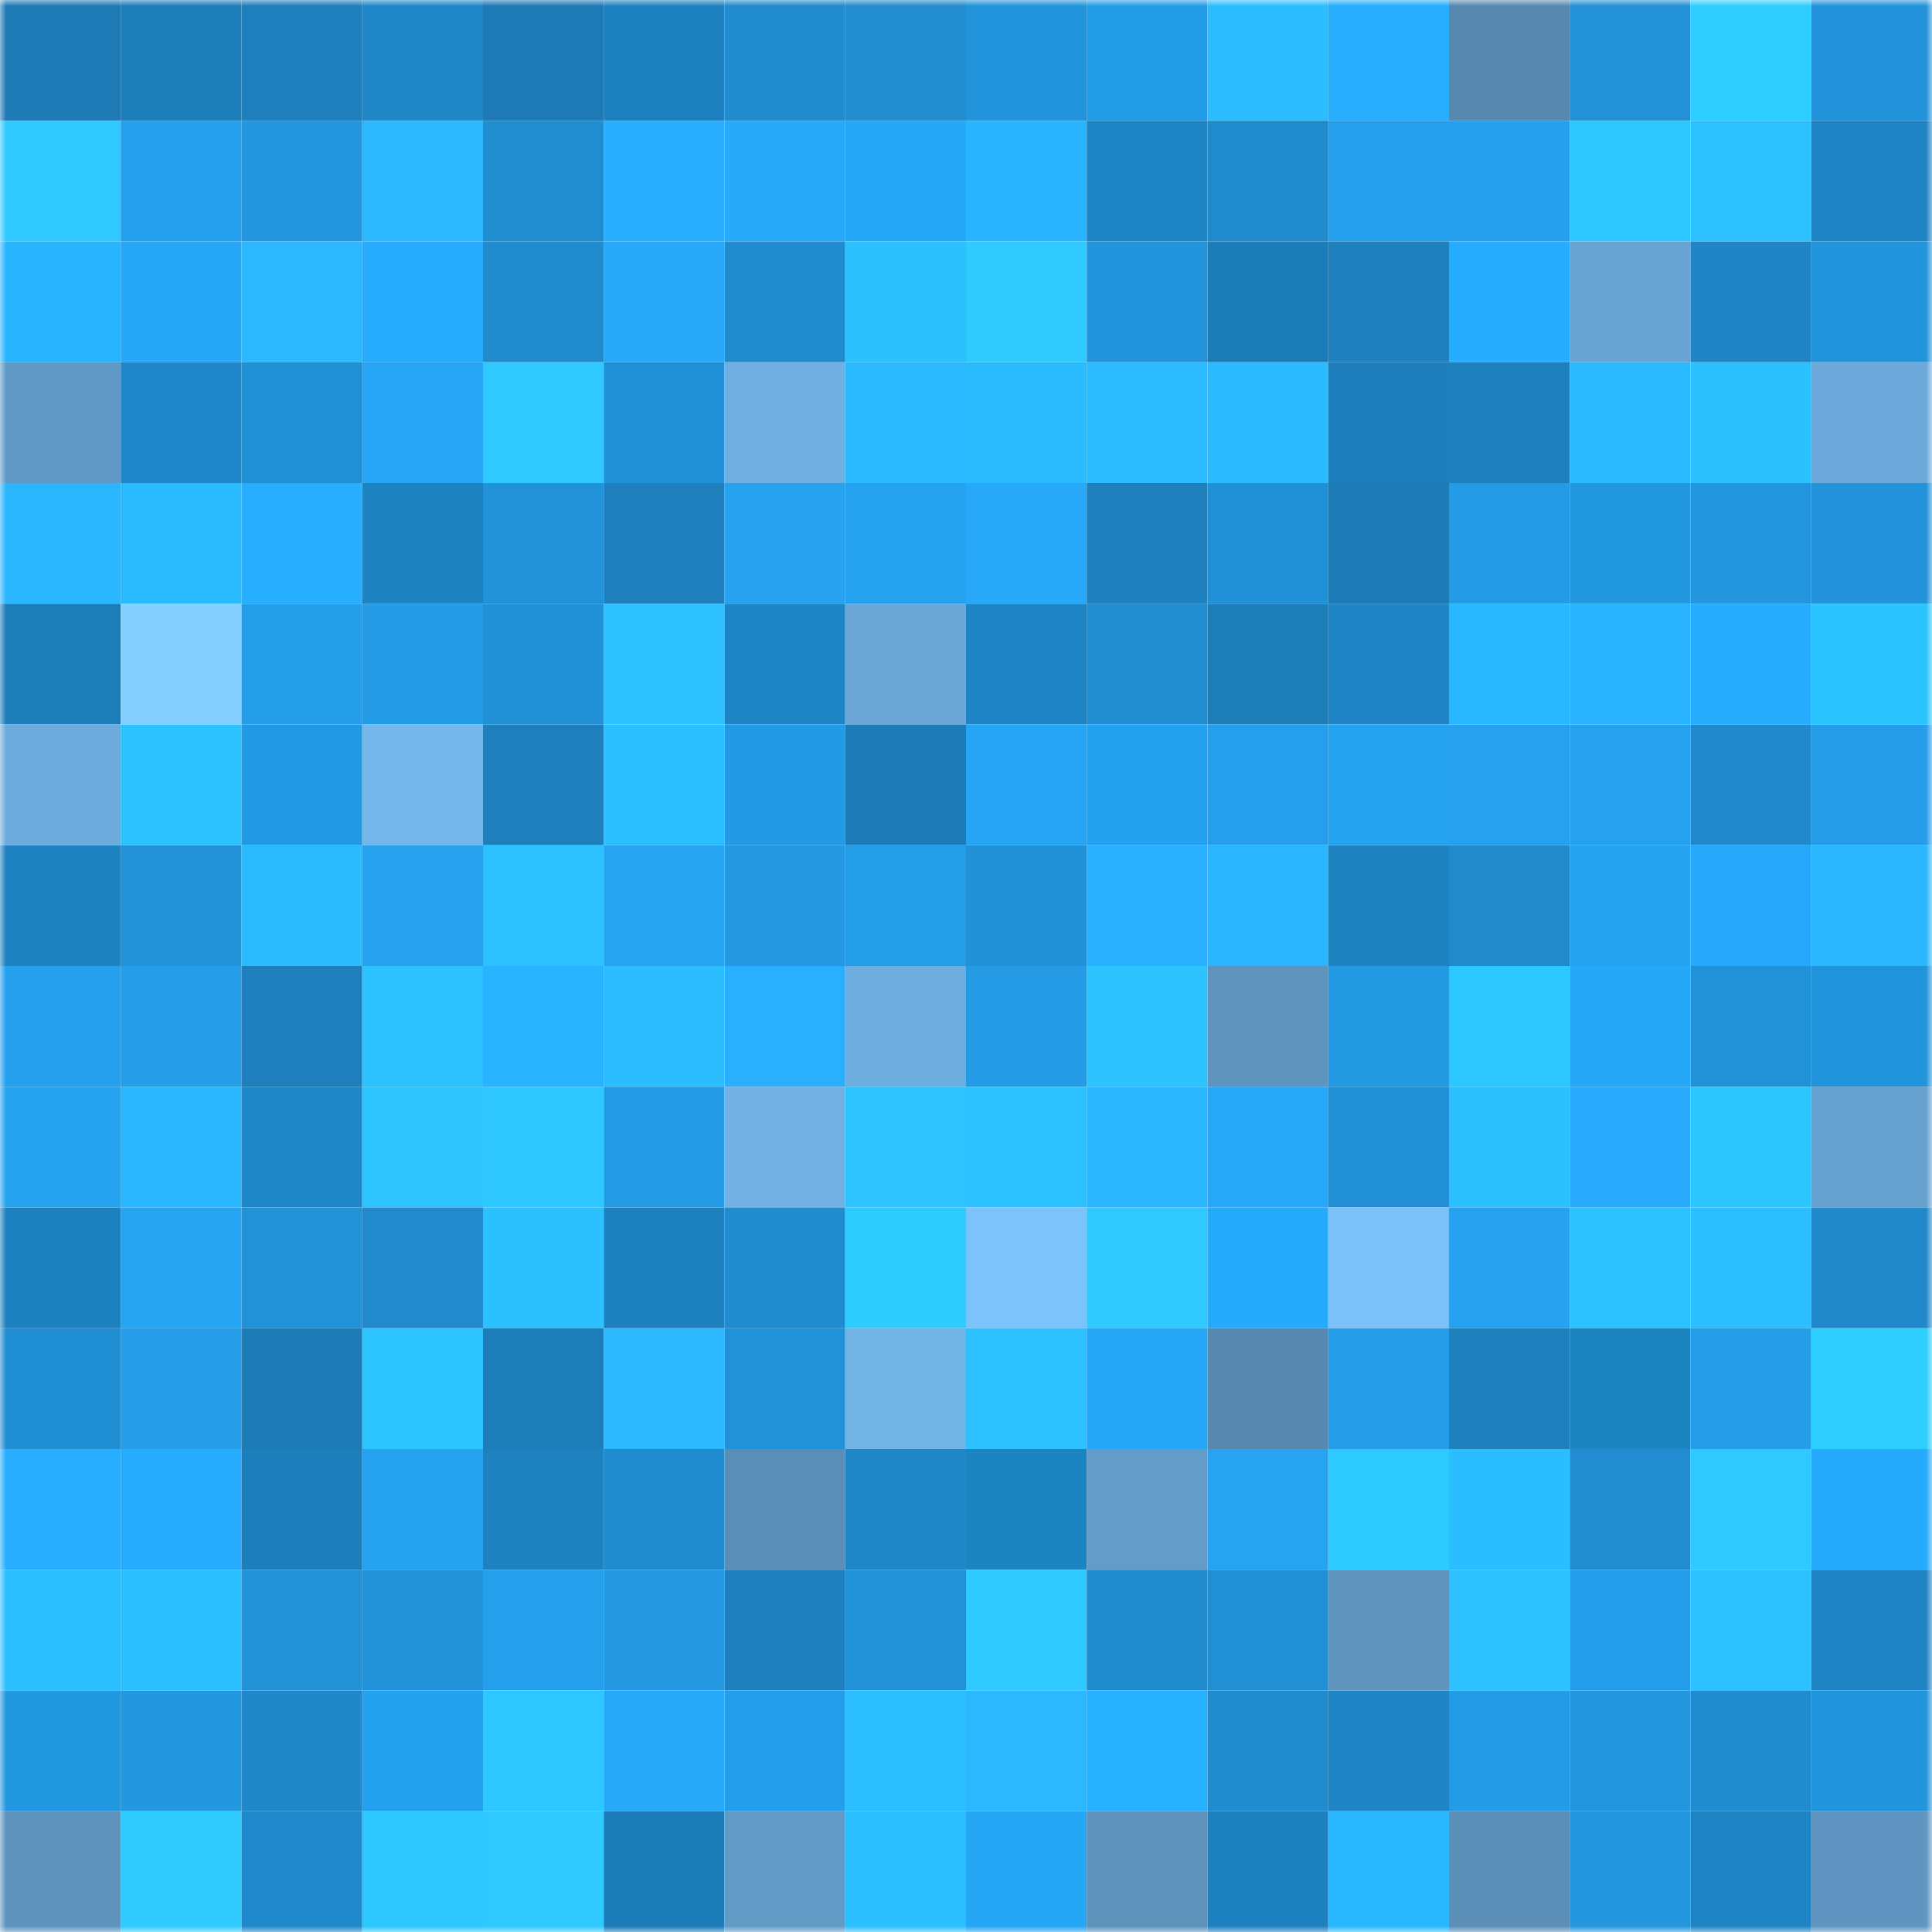 <svg viewBox="0 0 160 160" fill="none" role="img" xmlns="http://www.w3.org/2000/svg" width="240" height="240" name="ens%2Ccatfogtoad.eth"><mask id="1420671955" mask-type="alpha" maskUnits="userSpaceOnUse" x="0" y="0" width="160" height="160"><rect width="160" height="160" fill="#FFFFFF"></rect></mask><g mask="url(#1420671955)"><rect x="0" y="0" width="10" height="10" fill="#1d7ab5"></rect><rect x="10" y="0" width="10" height="10" fill="#1d7eba"></rect><rect x="20" y="0" width="10" height="10" fill="#1d80bd"></rect><rect x="30" y="0" width="10" height="10" fill="#2088c9"></rect><rect x="40" y="0" width="10" height="10" fill="#1d7ab5"></rect><rect x="50" y="0" width="10" height="10" fill="#1d81bf"></rect><rect x="60" y="0" width="10" height="10" fill="#208bcd"></rect><rect x="70" y="0" width="10" height="10" fill="#218cce"></rect><rect x="80" y="0" width="10" height="10" fill="#2194db"></rect><rect x="90" y="0" width="10" height="10" fill="#239ce7"></rect><rect x="100" y="0" width="10" height="10" fill="#2cbdff"></rect><rect x="110" y="0" width="10" height="10" fill="#27aeff"></rect><rect x="120" y="0" width="10" height="10" fill="#5788af"></rect><rect x="130" y="0" width="10" height="10" fill="#2291d7"></rect><rect x="140" y="0" width="10" height="10" fill="#2ecdff"></rect><rect x="150" y="0" width="10" height="10" fill="#2293da"></rect><rect x="0" y="10" width="10" height="10" fill="#2fc8ff"></rect><rect x="10" y="10" width="10" height="10" fill="#249feb"></rect><rect x="20" y="10" width="10" height="10" fill="#2396de"></rect><rect x="30" y="10" width="10" height="10" fill="#2bb8ff"></rect><rect x="40" y="10" width="10" height="10" fill="#208dd1"></rect><rect x="50" y="10" width="10" height="10" fill="#28adff"></rect><rect x="60" y="10" width="10" height="10" fill="#28aafb"></rect><rect x="70" y="10" width="10" height="10" fill="#25a7f7"></rect><rect x="80" y="10" width="10" height="10" fill="#28b4ff"></rect><rect x="90" y="10" width="10" height="10" fill="#1f86c6"></rect><rect x="100" y="10" width="10" height="10" fill="#1f8bcd"></rect><rect x="110" y="10" width="10" height="10" fill="#259feb"></rect><rect x="120" y="10" width="10" height="10" fill="#25a0ec"></rect><rect x="130" y="10" width="10" height="10" fill="#2dc7ff"></rect><rect x="140" y="10" width="10" height="10" fill="#2dc2ff"></rect><rect x="150" y="10" width="10" height="10" fill="#1f84c3"></rect><rect x="0" y="20" width="10" height="10" fill="#28b4ff"></rect><rect x="10" y="20" width="10" height="10" fill="#27a7f7"></rect><rect x="20" y="20" width="10" height="10" fill="#2bb8ff"></rect><rect x="30" y="20" width="10" height="10" fill="#26abfd"></rect><rect x="40" y="20" width="10" height="10" fill="#208bcd"></rect><rect x="50" y="20" width="10" height="10" fill="#27a8f9"></rect><rect x="60" y="20" width="10" height="10" fill="#1f8cce"></rect><rect x="70" y="20" width="10" height="10" fill="#2bc1ff"></rect><rect x="80" y="20" width="10" height="10" fill="#2fcbff"></rect><rect x="90" y="20" width="10" height="10" fill="#2194db"></rect><rect x="100" y="20" width="10" height="10" fill="#1c7cb7"></rect><rect x="110" y="20" width="10" height="10" fill="#1e80bd"></rect><rect x="120" y="20" width="10" height="10" fill="#27adff"></rect><rect x="130" y="20" width="10" height="10" fill="#68a3d2"></rect><rect x="140" y="20" width="10" height="10" fill="#1f85c4"></rect><rect x="150" y="20" width="10" height="10" fill="#2195dc"></rect><rect x="0" y="30" width="10" height="10" fill="#629ac7"></rect><rect x="10" y="30" width="10" height="10" fill="#2088ca"></rect><rect x="20" y="30" width="10" height="10" fill="#2090d5"></rect><rect x="30" y="30" width="10" height="10" fill="#27a6f6"></rect><rect x="40" y="30" width="10" height="10" fill="#2fc8ff"></rect><rect x="50" y="30" width="10" height="10" fill="#2090d6"></rect><rect x="60" y="30" width="10" height="10" fill="#6fafe1"></rect><rect x="70" y="30" width="10" height="10" fill="#2bbaff"></rect><rect x="80" y="30" width="10" height="10" fill="#2abbff"></rect><rect x="90" y="30" width="10" height="10" fill="#2cbbff"></rect><rect x="100" y="30" width="10" height="10" fill="#2bbaff"></rect><rect x="110" y="30" width="10" height="10" fill="#1c7fbc"></rect><rect x="120" y="30" width="10" height="10" fill="#1d80bd"></rect><rect x="130" y="30" width="10" height="10" fill="#2bbaff"></rect><rect x="140" y="30" width="10" height="10" fill="#2bc1ff"></rect><rect x="150" y="30" width="10" height="10" fill="#6daadb"></rect><rect x="0" y="40" width="10" height="10" fill="#2ab5ff"></rect><rect x="10" y="40" width="10" height="10" fill="#2abbff"></rect><rect x="20" y="40" width="10" height="10" fill="#27aeff"></rect><rect x="30" y="40" width="10" height="10" fill="#1e83c1"></rect><rect x="40" y="40" width="10" height="10" fill="#2192d8"></rect><rect x="50" y="40" width="10" height="10" fill="#1e7fbc"></rect><rect x="60" y="40" width="10" height="10" fill="#26a2ef"></rect><rect x="70" y="40" width="10" height="10" fill="#24a2ef"></rect><rect x="80" y="40" width="10" height="10" fill="#27a8f9"></rect><rect x="90" y="40" width="10" height="10" fill="#1e81be"></rect><rect x="100" y="40" width="10" height="10" fill="#2191d7"></rect><rect x="110" y="40" width="10" height="10" fill="#1d7bb6"></rect><rect x="120" y="40" width="10" height="10" fill="#249be5"></rect><rect x="130" y="40" width="10" height="10" fill="#2298e1"></rect><rect x="140" y="40" width="10" height="10" fill="#2396de"></rect><rect x="150" y="40" width="10" height="10" fill="#2293da"></rect><rect x="0" y="50" width="10" height="10" fill="#1c7db9"></rect><rect x="10" y="50" width="10" height="10" fill="#84cfff"></rect><rect x="20" y="50" width="10" height="10" fill="#259eea"></rect><rect x="30" y="50" width="10" height="10" fill="#239be6"></rect><rect x="40" y="50" width="10" height="10" fill="#2290d5"></rect><rect x="50" y="50" width="10" height="10" fill="#2dc2ff"></rect><rect x="60" y="50" width="10" height="10" fill="#1e85c5"></rect><rect x="70" y="50" width="10" height="10" fill="#6ba8d8"></rect><rect x="80" y="50" width="10" height="10" fill="#1f84c3"></rect><rect x="90" y="50" width="10" height="10" fill="#208dd0"></rect><rect x="100" y="50" width="10" height="10" fill="#1d7db9"></rect><rect x="110" y="50" width="10" height="10" fill="#1f85c5"></rect><rect x="120" y="50" width="10" height="10" fill="#29b7ff"></rect><rect x="130" y="50" width="10" height="10" fill="#28b2ff"></rect><rect x="140" y="50" width="10" height="10" fill="#28acfe"></rect><rect x="150" y="50" width="10" height="10" fill="#2cc4ff"></rect><rect x="0" y="60" width="10" height="10" fill="#6dabdc"></rect><rect x="10" y="60" width="10" height="10" fill="#2dc3ff"></rect><rect x="20" y="60" width="10" height="10" fill="#229ae3"></rect><rect x="30" y="60" width="10" height="10" fill="#74b7eb"></rect><rect x="40" y="60" width="10" height="10" fill="#1e7fbc"></rect><rect x="50" y="60" width="10" height="10" fill="#2bbfff"></rect><rect x="60" y="60" width="10" height="10" fill="#239ae4"></rect><rect x="70" y="60" width="10" height="10" fill="#1d7cb8"></rect><rect x="80" y="60" width="10" height="10" fill="#25a5f3"></rect><rect x="90" y="60" width="10" height="10" fill="#24a1ee"></rect><rect x="100" y="60" width="10" height="10" fill="#259feb"></rect><rect x="110" y="60" width="10" height="10" fill="#25a3f1"></rect><rect x="120" y="60" width="10" height="10" fill="#25a1ed"></rect><rect x="130" y="60" width="10" height="10" fill="#25a1ed"></rect><rect x="140" y="60" width="10" height="10" fill="#1f89cb"></rect><rect x="150" y="60" width="10" height="10" fill="#259de9"></rect><rect x="0" y="70" width="10" height="10" fill="#1e82c0"></rect><rect x="10" y="70" width="10" height="10" fill="#2192d8"></rect><rect x="20" y="70" width="10" height="10" fill="#2abbff"></rect><rect x="30" y="70" width="10" height="10" fill="#26a1ee"></rect><rect x="40" y="70" width="10" height="10" fill="#2bc2ff"></rect><rect x="50" y="70" width="10" height="10" fill="#26a3f1"></rect><rect x="60" y="70" width="10" height="10" fill="#2498e1"></rect><rect x="70" y="70" width="10" height="10" fill="#239de8"></rect><rect x="80" y="70" width="10" height="10" fill="#2191d7"></rect><rect x="90" y="70" width="10" height="10" fill="#29b1ff"></rect><rect x="100" y="70" width="10" height="10" fill="#29b5ff"></rect><rect x="110" y="70" width="10" height="10" fill="#1e83c1"></rect><rect x="120" y="70" width="10" height="10" fill="#208acb"></rect><rect x="130" y="70" width="10" height="10" fill="#24a3f0"></rect><rect x="140" y="70" width="10" height="10" fill="#26a9fa"></rect><rect x="150" y="70" width="10" height="10" fill="#2bb7ff"></rect><rect x="0" y="80" width="10" height="10" fill="#24a0ed"></rect><rect x="10" y="80" width="10" height="10" fill="#259de8"></rect><rect x="20" y="80" width="10" height="10" fill="#1e7fbc"></rect><rect x="30" y="80" width="10" height="10" fill="#2cc2ff"></rect><rect x="40" y="80" width="10" height="10" fill="#29b2ff"></rect><rect x="50" y="80" width="10" height="10" fill="#2cbdff"></rect><rect x="60" y="80" width="10" height="10" fill="#28b0ff"></rect><rect x="70" y="80" width="10" height="10" fill="#6eaddf"></rect><rect x="80" y="80" width="10" height="10" fill="#249be4"></rect><rect x="90" y="80" width="10" height="10" fill="#2cc3ff"></rect><rect x="100" y="80" width="10" height="10" fill="#5f94bf"></rect><rect x="110" y="80" width="10" height="10" fill="#249ae3"></rect><rect x="120" y="80" width="10" height="10" fill="#2dc7ff"></rect><rect x="130" y="80" width="10" height="10" fill="#26a8f8"></rect><rect x="140" y="80" width="10" height="10" fill="#2292d8"></rect><rect x="150" y="80" width="10" height="10" fill="#2195dc"></rect><rect x="0" y="90" width="10" height="10" fill="#26a3f0"></rect><rect x="10" y="90" width="10" height="10" fill="#2bb6ff"></rect><rect x="20" y="90" width="10" height="10" fill="#1e87c7"></rect><rect x="30" y="90" width="10" height="10" fill="#2ec5ff"></rect><rect x="40" y="90" width="10" height="10" fill="#2ec7ff"></rect><rect x="50" y="90" width="10" height="10" fill="#239be5"></rect><rect x="60" y="90" width="10" height="10" fill="#71b1e4"></rect><rect x="70" y="90" width="10" height="10" fill="#2ec4ff"></rect><rect x="80" y="90" width="10" height="10" fill="#2cc2ff"></rect><rect x="90" y="90" width="10" height="10" fill="#2bb6ff"></rect><rect x="100" y="90" width="10" height="10" fill="#27a8f9"></rect><rect x="110" y="90" width="10" height="10" fill="#208fd3"></rect><rect x="120" y="90" width="10" height="10" fill="#2dc0ff"></rect><rect x="130" y="90" width="10" height="10" fill="#28abfd"></rect><rect x="140" y="90" width="10" height="10" fill="#2cc6ff"></rect><rect x="150" y="90" width="10" height="10" fill="#66a0ce"></rect><rect x="0" y="100" width="10" height="10" fill="#1e81bf"></rect><rect x="10" y="100" width="10" height="10" fill="#25a4f2"></rect><rect x="20" y="100" width="10" height="10" fill="#2292d7"></rect><rect x="30" y="100" width="10" height="10" fill="#208acc"></rect><rect x="40" y="100" width="10" height="10" fill="#2bc1ff"></rect><rect x="50" y="100" width="10" height="10" fill="#1d81bf"></rect><rect x="60" y="100" width="10" height="10" fill="#208bcd"></rect><rect x="70" y="100" width="10" height="10" fill="#2ecbff"></rect><rect x="80" y="100" width="10" height="10" fill="#7cc3fb"></rect><rect x="90" y="100" width="10" height="10" fill="#2fc8ff"></rect><rect x="100" y="100" width="10" height="10" fill="#26aafb"></rect><rect x="110" y="100" width="10" height="10" fill="#7bc1f9"></rect><rect x="120" y="100" width="10" height="10" fill="#26a2f0"></rect><rect x="130" y="100" width="10" height="10" fill="#2bc2ff"></rect><rect x="140" y="100" width="10" height="10" fill="#2bbfff"></rect><rect x="150" y="100" width="10" height="10" fill="#2089ca"></rect><rect x="0" y="110" width="10" height="10" fill="#208ed2"></rect><rect x="10" y="110" width="10" height="10" fill="#259de8"></rect><rect x="20" y="110" width="10" height="10" fill="#1d7bb5"></rect><rect x="30" y="110" width="10" height="10" fill="#2cc5ff"></rect><rect x="40" y="110" width="10" height="10" fill="#1c7db9"></rect><rect x="50" y="110" width="10" height="10" fill="#2bb8ff"></rect><rect x="60" y="110" width="10" height="10" fill="#2192d8"></rect><rect x="70" y="110" width="10" height="10" fill="#72b3e6"></rect><rect x="80" y="110" width="10" height="10" fill="#2dc2ff"></rect><rect x="90" y="110" width="10" height="10" fill="#25a6f6"></rect><rect x="100" y="110" width="10" height="10" fill="#5788af"></rect><rect x="110" y="110" width="10" height="10" fill="#249ce7"></rect><rect x="120" y="110" width="10" height="10" fill="#1d7fbc"></rect><rect x="130" y="110" width="10" height="10" fill="#1d84c2"></rect><rect x="140" y="110" width="10" height="10" fill="#259de8"></rect><rect x="150" y="110" width="10" height="10" fill="#2eceff"></rect><rect x="0" y="120" width="10" height="10" fill="#27aeff"></rect><rect x="10" y="120" width="10" height="10" fill="#28acfe"></rect><rect x="20" y="120" width="10" height="10" fill="#1c7ebb"></rect><rect x="30" y="120" width="10" height="10" fill="#25a3f1"></rect><rect x="40" y="120" width="10" height="10" fill="#1e82c1"></rect><rect x="50" y="120" width="10" height="10" fill="#1f8bce"></rect><rect x="60" y="120" width="10" height="10" fill="#5b8eb7"></rect><rect x="70" y="120" width="10" height="10" fill="#1f86c7"></rect><rect x="80" y="120" width="10" height="10" fill="#1d84c2"></rect><rect x="90" y="120" width="10" height="10" fill="#649cc9"></rect><rect x="100" y="120" width="10" height="10" fill="#26a3f1"></rect><rect x="110" y="120" width="10" height="10" fill="#2dcaff"></rect><rect x="120" y="120" width="10" height="10" fill="#2bbeff"></rect><rect x="130" y="120" width="10" height="10" fill="#218ccf"></rect><rect x="140" y="120" width="10" height="10" fill="#2dc9ff"></rect><rect x="150" y="120" width="10" height="10" fill="#26aafb"></rect><rect x="0" y="130" width="10" height="10" fill="#2cbfff"></rect><rect x="10" y="130" width="10" height="10" fill="#2bc0ff"></rect><rect x="20" y="130" width="10" height="10" fill="#2292d7"></rect><rect x="30" y="130" width="10" height="10" fill="#2292d8"></rect><rect x="40" y="130" width="10" height="10" fill="#249fec"></rect><rect x="50" y="130" width="10" height="10" fill="#2499e2"></rect><rect x="60" y="130" width="10" height="10" fill="#1e80be"></rect><rect x="70" y="130" width="10" height="10" fill="#2192d8"></rect><rect x="80" y="130" width="10" height="10" fill="#2dc9ff"></rect><rect x="90" y="130" width="10" height="10" fill="#208bcd"></rect><rect x="100" y="130" width="10" height="10" fill="#208fd4"></rect><rect x="110" y="130" width="10" height="10" fill="#5e94be"></rect><rect x="120" y="130" width="10" height="10" fill="#2dc1ff"></rect><rect x="130" y="130" width="10" height="10" fill="#239de9"></rect><rect x="140" y="130" width="10" height="10" fill="#2dc2ff"></rect><rect x="150" y="130" width="10" height="10" fill="#1f84c3"></rect><rect x="0" y="140" width="10" height="10" fill="#2298e0"></rect><rect x="10" y="140" width="10" height="10" fill="#2398e0"></rect><rect x="20" y="140" width="10" height="10" fill="#2087c8"></rect><rect x="30" y="140" width="10" height="10" fill="#24a1ee"></rect><rect x="40" y="140" width="10" height="10" fill="#2dc7ff"></rect><rect x="50" y="140" width="10" height="10" fill="#27a8f9"></rect><rect x="60" y="140" width="10" height="10" fill="#239eea"></rect><rect x="70" y="140" width="10" height="10" fill="#2cbfff"></rect><rect x="80" y="140" width="10" height="10" fill="#2bb8ff"></rect><rect x="90" y="140" width="10" height="10" fill="#28b1ff"></rect><rect x="100" y="140" width="10" height="10" fill="#208bcd"></rect><rect x="110" y="140" width="10" height="10" fill="#1f85c5"></rect><rect x="120" y="140" width="10" height="10" fill="#239be5"></rect><rect x="130" y="140" width="10" height="10" fill="#2396de"></rect><rect x="140" y="140" width="10" height="10" fill="#208bce"></rect><rect x="150" y="140" width="10" height="10" fill="#2195dc"></rect><rect x="0" y="150" width="10" height="10" fill="#5e93be"></rect><rect x="10" y="150" width="10" height="10" fill="#2fcbff"></rect><rect x="20" y="150" width="10" height="10" fill="#1f89cb"></rect><rect x="30" y="150" width="10" height="10" fill="#2dc7ff"></rect><rect x="40" y="150" width="10" height="10" fill="#2fc9ff"></rect><rect x="50" y="150" width="10" height="10" fill="#1c7cb7"></rect><rect x="60" y="150" width="10" height="10" fill="#639bc7"></rect><rect x="70" y="150" width="10" height="10" fill="#2cbfff"></rect><rect x="80" y="150" width="10" height="10" fill="#25a6f5"></rect><rect x="90" y="150" width="10" height="10" fill="#5d92bb"></rect><rect x="100" y="150" width="10" height="10" fill="#1e81bf"></rect><rect x="110" y="150" width="10" height="10" fill="#29b8ff"></rect><rect x="120" y="150" width="10" height="10" fill="#5b8fb8"></rect><rect x="130" y="150" width="10" height="10" fill="#2396de"></rect><rect x="140" y="150" width="10" height="10" fill="#1e84c3"></rect><rect x="150" y="150" width="10" height="10" fill="#5f95c0"></rect></g></svg>